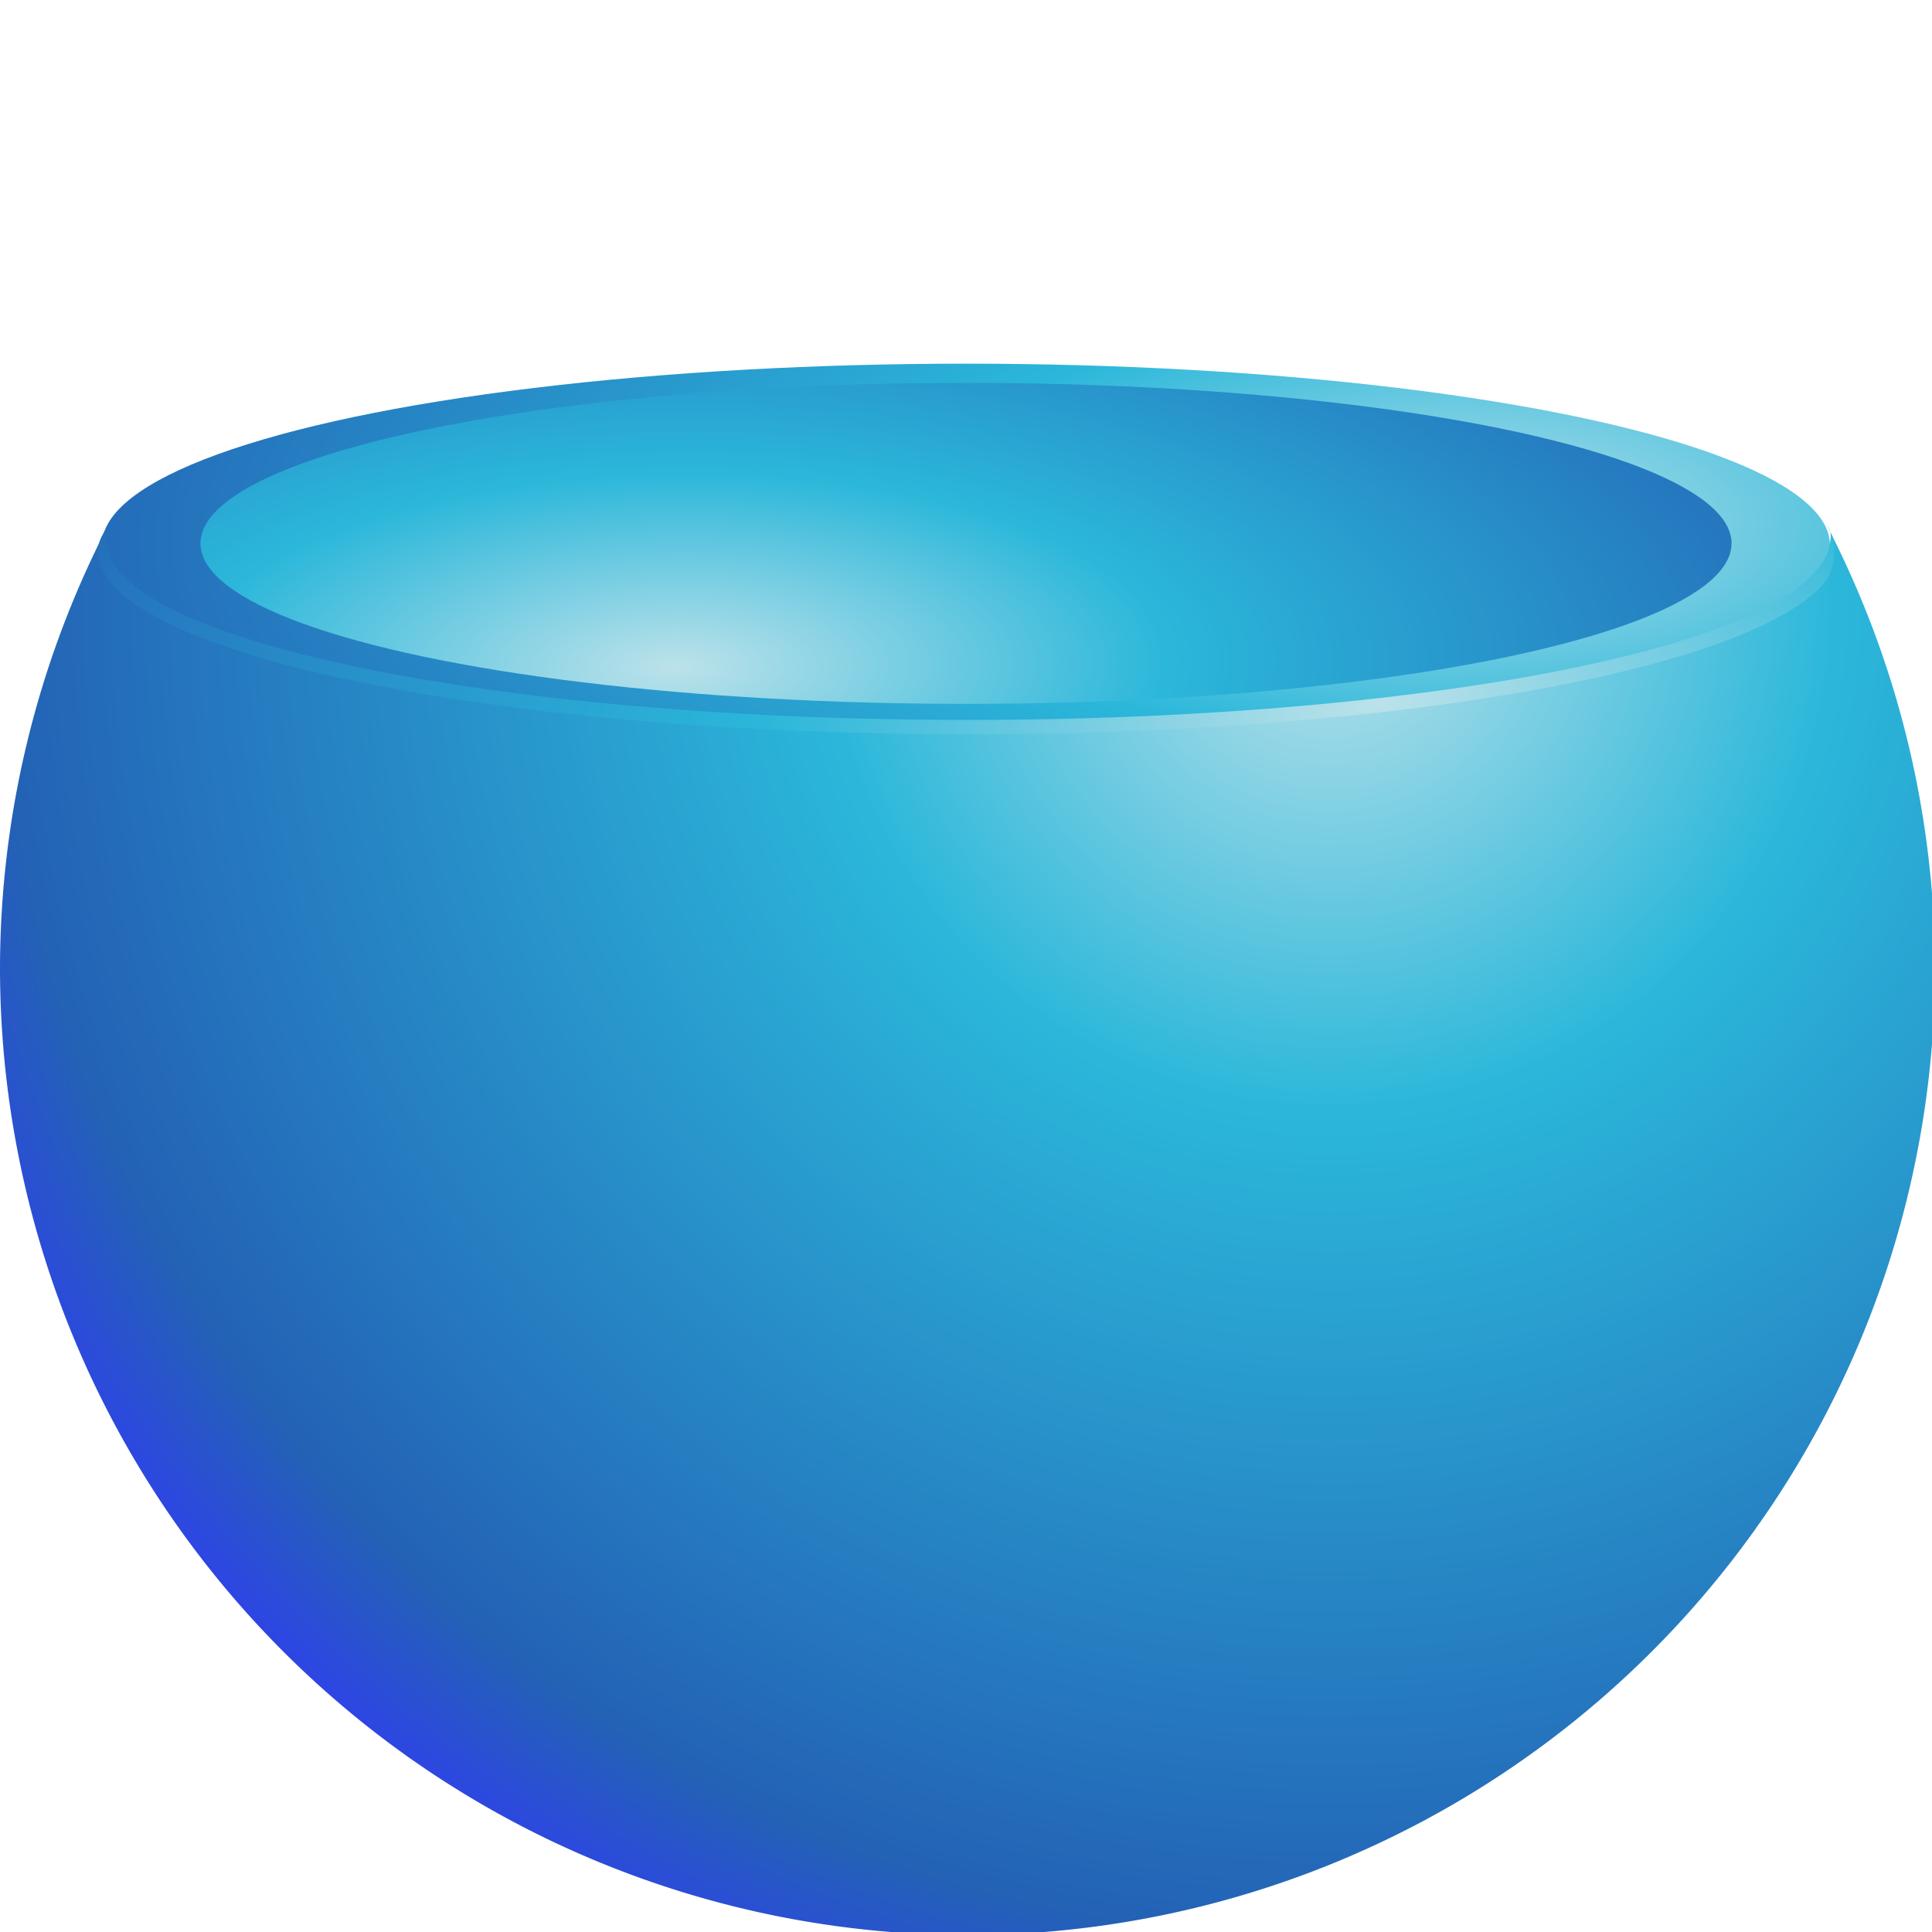<?xml version="1.0" encoding="UTF-8" standalone="no"?>
<svg
   xmlns:dc="http://purl.org/dc/elements/1.1/"
   xmlns:cc="http://creativecommons.org/ns#"
   xmlns:rdf="http://www.w3.org/1999/02/22-rdf-syntax-ns#"
   xmlns:svg="http://www.w3.org/2000/svg"
   xmlns="http://www.w3.org/2000/svg"
   xmlns:xlink="http://www.w3.org/1999/xlink"
   xmlns:sodipodi="http://sodipodi.sourceforge.net/DTD/sodipodi-0.dtd"
   xmlns:inkscape="http://www.inkscape.org/namespaces/inkscape"
   inkscape:export-ydpi="24.000002"
   inkscape:export-xdpi="24.000002"
   inkscape:export-filename="D:\projects.sync\iptvd\design\logos\turbopedia\product\logo.png"
   sodipodi:docname="turbopedia-wiki-logo.svg"
   inkscape:version="1.0 (1.0+r73+1)"
   id="svg8"
   version="1.1"
   viewBox="0 0 135.467 135.467"
   height="512"
   width="512">
  <title
     id="title3701">Turbopedia Wikipedia Logo</title>
  <defs
     id="defs2">
    <linearGradient
       id="rim"
       inkscape:collect="always">
      <stop
         id="stop4510"
         offset="0"
         style="stop-color:#bce2ea;stop-opacity:1" />
      <stop
         style="stop-color:#2bb7da;stop-opacity:1"
         offset="0.322"
         id="stop4518" />
      <stop
         id="stop4520"
         offset="0.846"
         style="stop-color:#2362b5;stop-opacity:1" />
      <stop
         id="stop4512"
         offset="1"
         style="stop-color:#3434ff;stop-opacity:1" />
    </linearGradient>
    <radialGradient
       gradientTransform="matrix(6.142,3.3891979e-7,-3.3891985e-7,6.142,-220,-1092.095)"
       gradientUnits="userSpaceOnUse"
       r="67.733"
       fy="203.867"
       fx="93.133"
       cy="203.867"
       cx="93.133"
       id="radialGradient4516"
       xlink:href="#rim"
       inkscape:collect="always" />
    <radialGradient
       gradientUnits="userSpaceOnUse"
       gradientTransform="matrix(1.997,-0.026,0.01,0.79,-47.013,8.551)"
       r="60.576"
       fy="255.753"
       fx="44.617"
       cy="255.753"
       cx="44.617"
       id="radialGradient4574"
       xlink:href="#rim"
       inkscape:collect="always" />
    <radialGradient
       gradientUnits="userSpaceOnUse"
       gradientTransform="matrix(1.997,-0.026,0.01,0.79,-47.013,8.651)"
       r="60.576"
       fy="242.635"
       fx="73.426"
       cy="242.635"
       cx="73.426"
       id="radialGradient4574-7"
       xlink:href="#rim"
       inkscape:collect="always" />
    <radialGradient
       gradientUnits="userSpaceOnUse"
       gradientTransform="matrix(1.77,-0.023,0.009,0.7,-33.947,30.309)"
       r="60.576"
       fy="255.753"
       fx="44.617"
       cy="255.753"
       cx="44.617"
       id="radialGradient4574-7-6"
       xlink:href="#rim"
       inkscape:collect="always" />
    <radialGradient
       gradientUnits="userSpaceOnUse"
       gradientTransform="matrix(8.393,-0.816,0.304,3.126,-439.708,-551.622)"
       r="60.576"
       fy="258.722"
       fx="86.464"
       cy="258.722"
       cx="86.464"
       id="radialGradient958"
       xlink:href="#rim"
       inkscape:collect="always" />
  </defs>
  <sodipodi:namedview
     inkscape:document-rotation="0"
     inkscape:snap-global="false"
     inkscape:bbox-paths="true"
     inkscape:bbox-nodes="true"
     inkscape:snap-bbox-edge-midpoints="true"
     inkscape:snap-bbox-midpoints="true"
     inkscape:snap-intersection-paths="true"
     inkscape:object-paths="true"
     inkscape:snap-smooth-nodes="true"
     inkscape:snap-midpoints="true"
     inkscape:snap-object-midpoints="true"
     inkscape:snap-text-baseline="true"
     inkscape:snap-center="true"
     inkscape:snap-page="true"
     inkscape:snap-bbox="true"
     inkscape:window-maximized="1"
     inkscape:window-y="0"
     inkscape:window-x="1256"
     inkscape:window-height="1043"
     inkscape:window-width="1920"
     inkscape:pagecheckerboard="false"
     units="px"
     showgrid="true"
     inkscape:current-layer="layer1"
     inkscape:document-units="mm"
     inkscape:cy="107.93877"
     inkscape:cx="233.33345"
     inkscape:zoom="2.7273353"
     inkscape:pageshadow="2"
     inkscape:pageopacity="0.0"
     borderopacity="1.0"
     bordercolor="#666666"
     pagecolor="#ffffff"
     id="base">
    <inkscape:grid
       visible="false"
       empspacing="4"
       spacingy="8.467"
       spacingx="8.467"
       id="grid3699"
       type="xygrid" />
  </sodipodi:namedview>
  <g
     style="display:inline"
     transform="translate(0,-161.533)"
     id="layer1"
     inkscape:groupmode="layer"
     inkscape:label="main">
    <path
       id="path3703"
       transform="matrix(0.265,0,0,0.265,0,161.533)"
       d="M 483.309 138.766 A 228.948 48 0 0 1 483.367 138.867 A 256 256 0 0 0 483.318 138.766 L 483.309 138.766 z M 483.367 138.867 A 256 256 0 0 1 484.463 141.137 A 228.948 48 0 0 0 483.367 138.867 z M 484.463 141.137 A 228.948 48 0 0 1 484.947 144 A 228.948 48 0 0 1 256 192 A 228.948 48 0 0 1 27.053 144 A 228.948 48 0 0 1 27.928 140.326 A 256 256 0 0 0 0 256 A 256 256 0 0 0 256 512 A 256 256 0 0 0 512 256 A 256 256 0 0 0 484.463 141.137 z "
       style="fill:url(#radialGradient4516);fill-opacity:1;stroke-width:1.104" />
    <ellipse
       style="display:inline;fill:url(#radialGradient4574-7);fill-opacity:1;stroke-width:0.302"
       ry="12.7"
       rx="60.576"
       cy="199.733"
       cx="67.733"
       id="path24-2-8" />
    <ellipse
       style="display:inline;fill:url(#radialGradient4574-7-6);fill-opacity:1;stroke-width:0.267"
       ry="11.254"
       rx="53.678"
       cy="199.633"
       cx="67.733"
       id="path24-2-8-8" />
    <path
       sodipodi:nodetypes="ssscsssssczsssssssscs"
       transform="matrix(0.265,0,0,0.265,0,161.533)"
       d="m 25.913,145.148 c -0.319,2.179 1.166,6.871 4.441,10.225 3.274,3.355 7.934,6.451 13.85,9.383 11.831,5.864 28.707,11.051 49.518,15.414 41.62,8.726 98.946,14.1 162.275,14.1 63.329,0 120.663,-5.374 162.283,-14.1 20.81,-4.363 37.687,-9.55 49.518,-15.414 5.915,-2.932 10.575,-6.028 13.85,-9.383 3.274,-3.355 3.776,-6.874 3.776,-10.796 0,-0.46 -0.254,-2.335 -1.073,-3.771 0.201,1.532 -0.155,3.007 -0.622,4.813 -0.468,1.807 -1.957,4.217 -4.782,7.111 -2.825,2.895 -7.16,5.826 -12.83,8.637 -11.34,5.621 -27.988,10.78 -48.609,15.104 -41.242,8.647 -98.395,14.018 -161.51,14.018 -63.115,0 -120.258,-5.371 -161.5,-14.018 -20.621,-4.323 -37.269,-9.483 -48.609,-15.104 -5.67,-2.811 -10.005,-5.742 -12.83,-8.637 -2.825,-2.895 -4.201,-5.352 -4.721,-8.333 -0.301,-1.729 -0.097,-4.042 -0.088,-4.912 -1.037,1.95 -1.958,3.086 -2.335,5.663 z"
       style="color:#000000;font-style:normal;font-variant:normal;font-weight:normal;font-stretch:normal;font-size:medium;line-height:normal;font-family:sans-serif;font-variant-ligatures:normal;font-variant-position:normal;font-variant-caps:normal;font-variant-numeric:normal;font-variant-alternates:normal;font-variant-east-asian:normal;font-feature-settings:normal;font-variation-settings:normal;text-indent:0;text-align:start;text-decoration:none;text-decoration-line:none;text-decoration-style:solid;text-decoration-color:#000000;letter-spacing:normal;word-spacing:normal;text-transform:none;writing-mode:lr-tb;direction:ltr;text-orientation:mixed;dominant-baseline:auto;baseline-shift:baseline;text-anchor:start;white-space:normal;shape-padding:0;shape-margin:0;inline-size:0;clip-rule:nonzero;display:inline;overflow:visible;visibility:visible;opacity:1;isolation:auto;mix-blend-mode:normal;color-interpolation:sRGB;color-interpolation-filters:linearRGB;solid-color:#000000;solid-opacity:1;vector-effect:none;fill:url(#radialGradient958);fill-opacity:1;fill-rule:nonzero;stroke:none;stroke-width:3.78;stroke-linecap:butt;stroke-linejoin:miter;stroke-miterlimit:4;stroke-dasharray:none;stroke-dashoffset:0;stroke-opacity:1;color-rendering:auto;image-rendering:auto;shape-rendering:auto;text-rendering:auto;enable-background:accumulate;stop-color:#000000;stop-opacity:1"
       id="path984" />
  </g>
  <g
     style="display:none"
     inkscape:label="backup"
     id="layer2"
     inkscape:groupmode="layer">
    <ellipse
       transform="translate(0,-161.533)"
       style="display:inline;fill:url(#radialGradient4574);fill-opacity:1;stroke-width:0.302"
       ry="12.7"
       rx="60.576"
       cy="199.633"
       cx="67.733"
       id="path24-2" />
  </g>
</svg>
